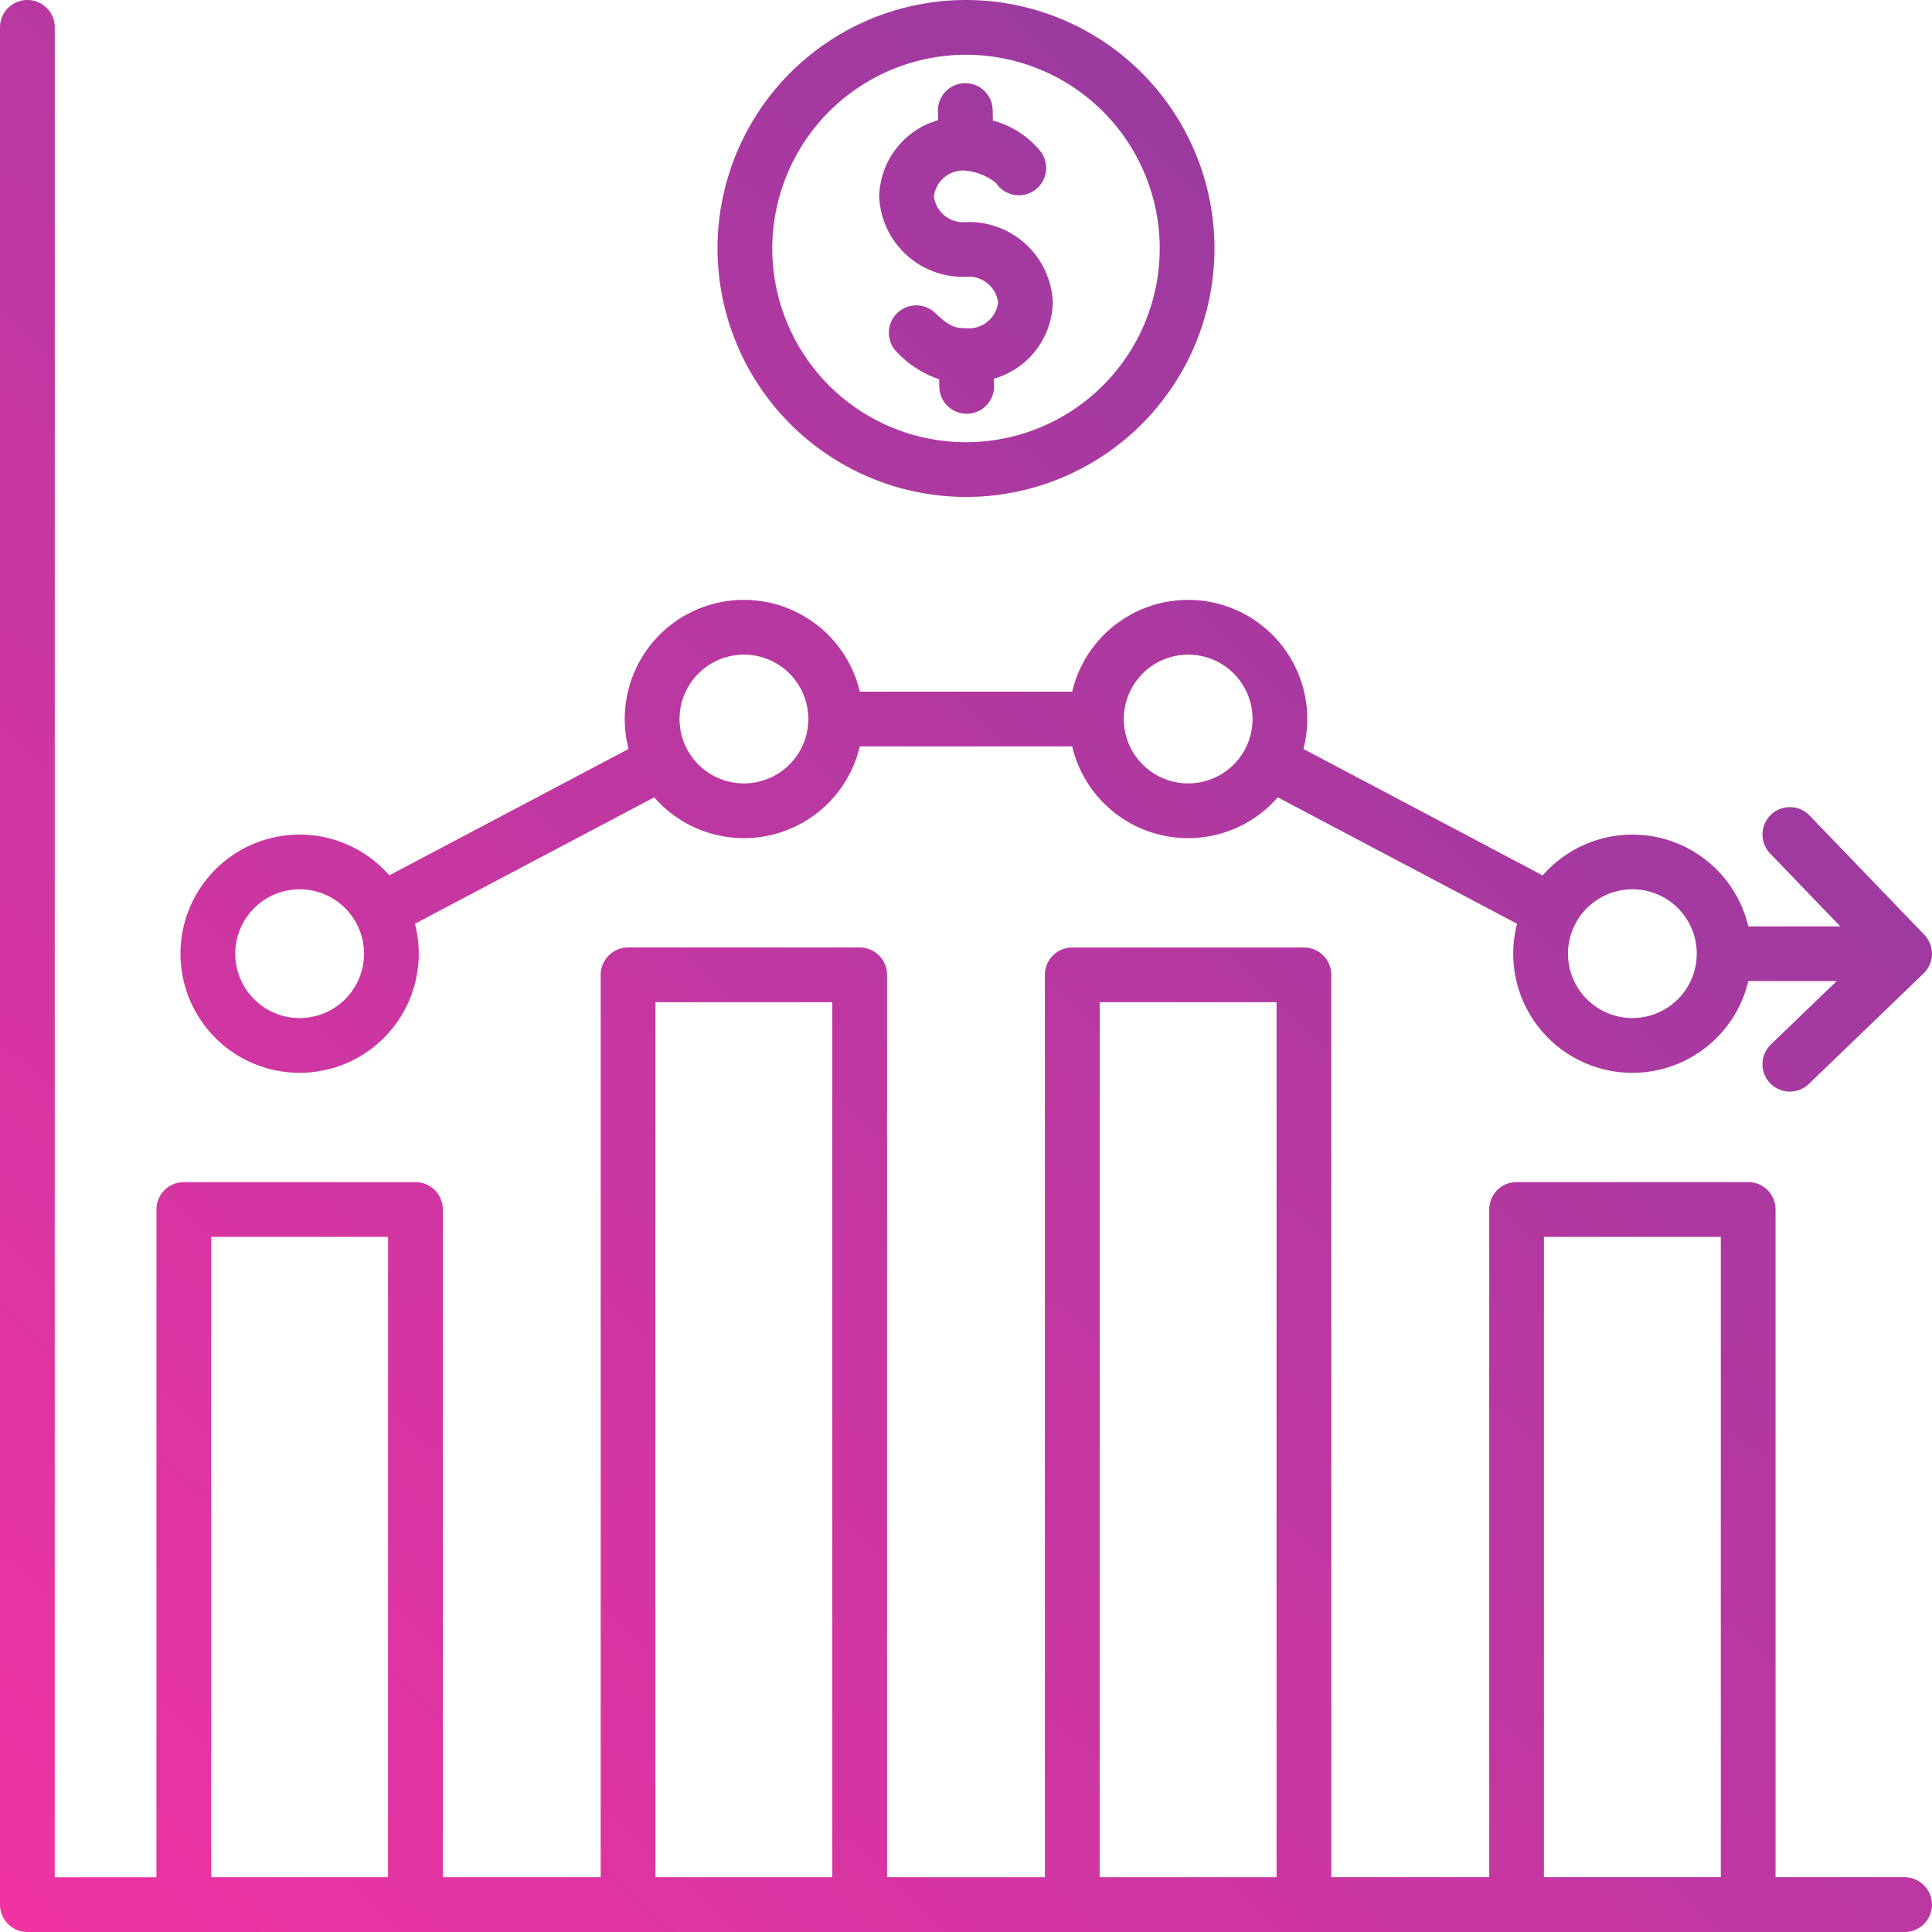 <svg xmlns="http://www.w3.org/2000/svg" xmlns:xlink="http://www.w3.org/1999/xlink" width="160" height="160" viewBox="0 0 160 160">
  <defs>
    <linearGradient id="linear-gradient" x1="1.52" y1="-0.564" x2="0.5" y2="1" gradientUnits="objectBoundingBox">
      <stop offset="0" stop-color="#081484"/>
      <stop offset="1" stop-color="#eb008b"/>
    </linearGradient>
  </defs>
  <path id="Vector_2_" data-name="Vector (2)" d="M80,41.155A20.577,20.577,0,1,0,59.422,20.577,20.6,20.6,0,0,0,80,41.155Zm0-36.62A16.043,16.043,0,1,1,63.957,20.577,16.061,16.061,0,0,1,80,4.534ZM72.81,16.262a6.739,6.739,0,0,1,4.883-6.311l-.018-.741A2.267,2.267,0,1,1,82.208,9.1l.021.888a7.6,7.6,0,0,1,4.032,2.662,2.267,2.267,0,1,1-3.789,2.49A4.855,4.855,0,0,0,80,14.133a2.439,2.439,0,0,0-2.656,2.129A2.439,2.439,0,0,0,80,18.391a6.95,6.95,0,0,1,7.19,6.663,6.739,6.739,0,0,1-4.879,6.31l.014.579a2.267,2.267,0,0,1-2.212,2.321h-.056a2.267,2.267,0,0,1-2.266-2.212l-.016-.645a8.545,8.545,0,0,1-3.451-2.2,2.267,2.267,0,0,1,3.112-3.3C78.544,26.956,79,27.182,80,27.182a2.439,2.439,0,0,0,2.656-2.129A2.439,2.439,0,0,0,80,22.924,6.948,6.948,0,0,1,72.81,16.262Zm84.923,139.2H147.044v-55.3a2.267,2.267,0,0,0-2.267-2.267H125.6a2.267,2.267,0,0,0-2.267,2.267v55.3H110.253V80.734a2.267,2.267,0,0,0-2.267-2.267H88.8a2.267,2.267,0,0,0-2.267,2.267v74.731H73.463V80.734A2.267,2.267,0,0,0,71.2,78.466H52.014a2.267,2.267,0,0,0-2.267,2.267v74.731H36.672v-55.3A2.267,2.267,0,0,0,34.405,97.9H15.223a2.267,2.267,0,0,0-2.267,2.267v55.3H4.534V2.267A2.267,2.267,0,0,0,0,2.267V157.732A2.267,2.267,0,0,0,2.267,160H157.732a2.267,2.267,0,1,0,0-4.534Zm-29.87-53.03h14.647v53.03H127.862ZM91.071,83h14.647v72.464H91.071Zm-36.79,0H68.928v72.464H54.281ZM17.49,102.435H32.137v53.03H17.49Zm7.324-13.589A9.869,9.869,0,0,0,34.364,76.5L54.179,66.032a9.858,9.858,0,0,0,17.026-4.219H88.795a9.858,9.858,0,0,0,17.026,4.219L125.636,76.5a9.866,9.866,0,1,0,19.151,4.748h7.322L146.656,86.5a2.267,2.267,0,0,0,3.145,3.267l9.5-9.15a2.267,2.267,0,0,0,.061-3.205l-9.5-9.873a2.267,2.267,0,0,0-3.266,3.145l5.808,6.034h-7.617a9.858,9.858,0,0,0-17.026-4.219L107.946,62.026a9.866,9.866,0,1,0-19.151-4.748H71.206a9.866,9.866,0,1,0-19.151,4.748L32.24,72.493a9.864,9.864,0,1,0-7.426,16.353Zm110.372-15.2a5.332,5.332,0,1,1-5.332,5.332A5.338,5.338,0,0,1,135.186,73.648ZM98.4,54.214a5.332,5.332,0,1,1-5.332,5.332A5.338,5.338,0,0,1,98.4,54.214Zm-36.791,0a5.332,5.332,0,1,1-5.332,5.332A5.338,5.338,0,0,1,61.6,54.214ZM24.814,73.648a5.332,5.332,0,1,1-5.332,5.332A5.338,5.338,0,0,1,24.814,73.648Z" opacity="0.8" fill="url(#linear-gradient)"/>
</svg>
